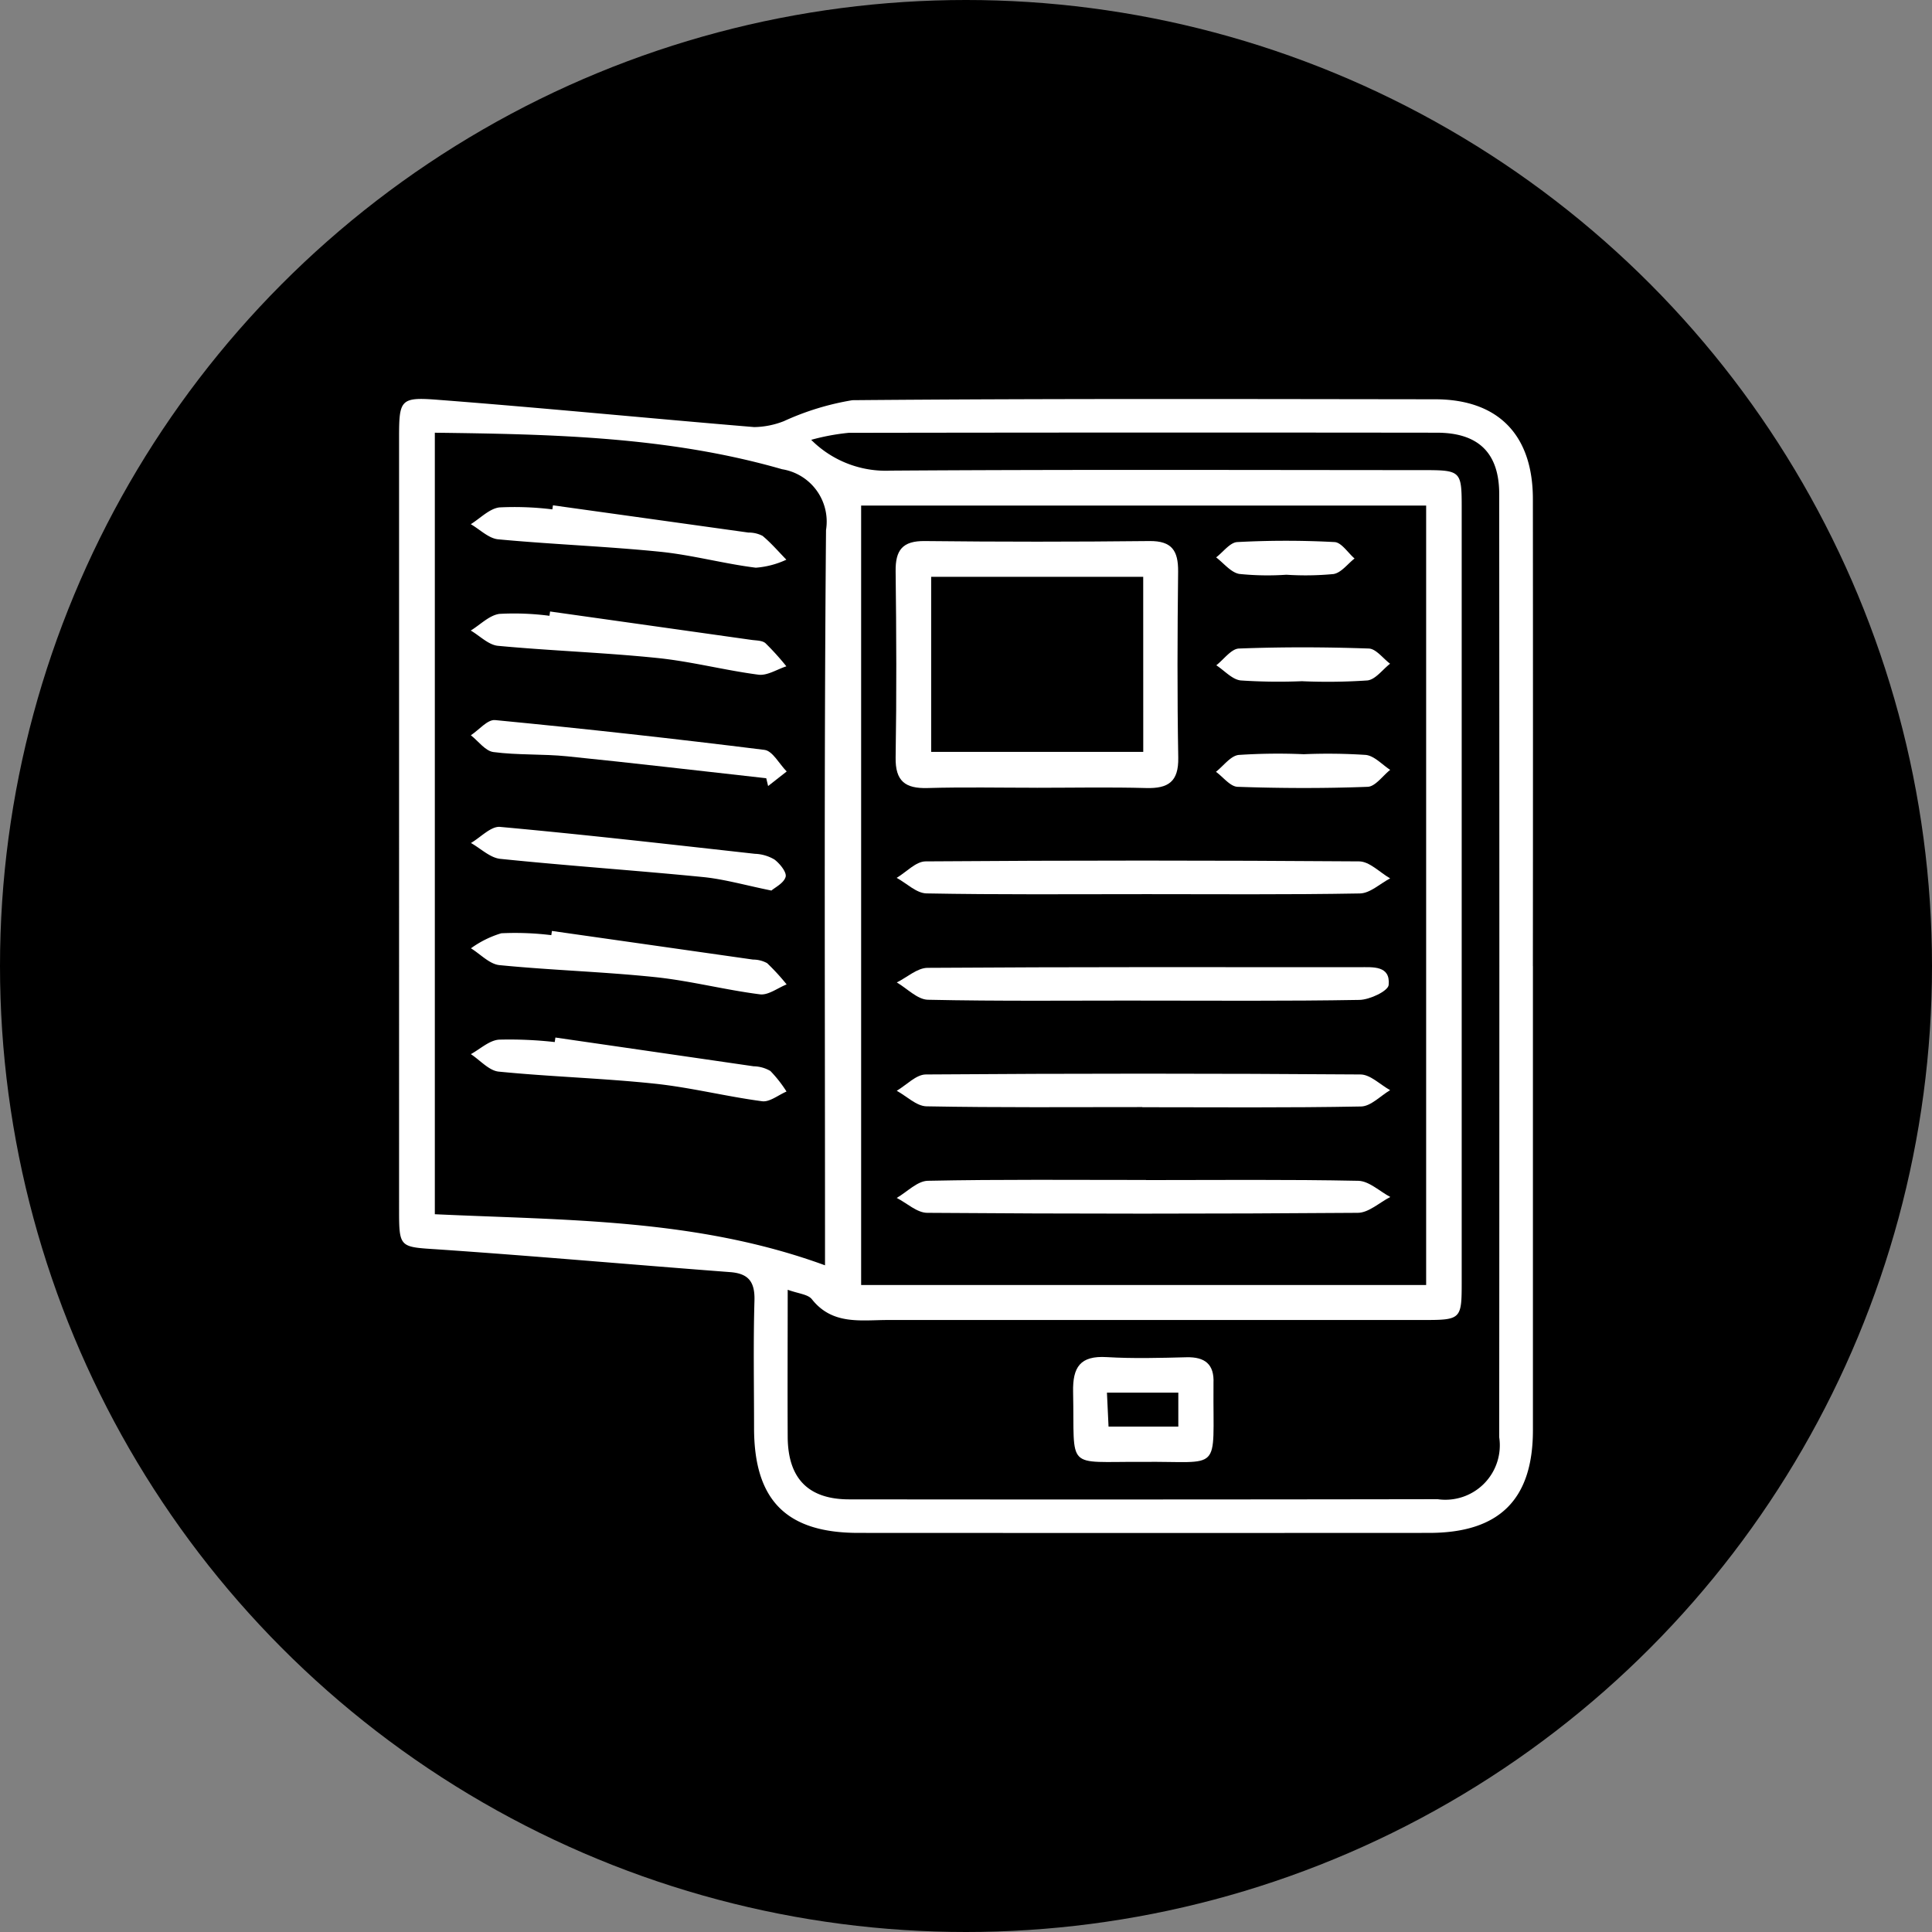 <svg xmlns="http://www.w3.org/2000/svg" xmlns:xlink="http://www.w3.org/1999/xlink" width="87" height="87" viewBox="0 0 87 87">
  <rect x="0" y="0" width="87" height="87" fill="#808080" stroke="none"/>
  <defs>
    <clipPath id="clip-path">
      <rect id="Rectangle_8306" data-name="Rectangle 8306" width="51.059" height="51.07" fill="#fff"/>
    </clipPath>
  </defs>
  <g id="Group_49001" data-name="Group 49001" transform="translate(-272 -2025)">
    <circle id="Ellipse_63" data-name="Ellipse 63" cx="43.5" cy="43.5" r="43.5" transform="translate(272 2025)"/>
    <g id="Group_49003" data-name="Group 49003" transform="translate(289.971 2042.965)">
      <g id="Group_49002" data-name="Group 49002" clip-path="url(#clip-path)">
        <path id="Path_14657" data-name="Path 14657" d="M51.058,25.537q0,10.452,0,20.9c0,3.124-1.514,4.624-4.673,4.626q-12.849.007-25.7,0c-3.247,0-4.7-1.47-4.7-4.729,0-1.908-.037-3.818.018-5.725.025-.838-.254-1.225-1.092-1.289C10.543,38.989,6.176,38.6,1.8,38.3c-1.773-.119-1.8-.044-1.8-1.8Q0,19.132,0,1.757C0,.05.048-.092,1.7.035,6.466.4,11.225.871,15.99,1.267A3.791,3.791,0,0,0,17.328,1,12.084,12.084,0,0,1,20.415.056C29.157-.021,37.9.005,46.644.015c2.848,0,4.409,1.6,4.412,4.484q.009,10.518,0,21.037M46.25,4.8H20.807v35.1H46.25ZM1.61,1.521V36.713c5.924.277,11.8.19,17.57,2.3V37.46c0-10.52-.045-21.04.046-31.559a2.388,2.388,0,0,0-1.979-2.736C12.159,1.7,6.942,1.586,1.61,1.521M17.5,40.113c0,2.317-.012,4.479,0,6.64.014,1.859.927,2.8,2.772,2.8q13.246.014,26.493-.008a2.451,2.451,0,0,0,2.775-2.79q.014-21.235,0-42.47c0-1.852-.933-2.763-2.806-2.765q-13.246-.016-26.493.006a10.025,10.025,0,0,0-1.683.315,4.746,4.746,0,0,0,3.585,1.387c7.988-.054,15.976-.026,23.964-.023,1.71,0,1.744.031,1.744,1.69q0,17.44,0,34.881c0,1.67-.028,1.7-1.738,1.7q-12.049,0-24.1,0c-1.221,0-2.5.236-3.424-.935-.179-.226-.612-.251-1.1-.431" transform="translate(0 0)" fill="#fff"/>
        <path id="Path_14658" data-name="Path 14658" d="M90.3,35.126c-1.642,0-3.285-.034-4.926.013-1.006.029-1.452-.312-1.435-1.378.046-2.8.034-5.592,0-8.387-.011-.946.307-1.368,1.31-1.357q5.059.056,10.118,0c1.015-.011,1.3.436,1.293,1.371-.032,2.8-.043,5.592.006,8.387.019,1.082-.452,1.391-1.444,1.364-1.641-.045-3.284-.012-4.926-.012m4.792-9.5H85.539v7.883H95.09Z" transform="translate(-61.579 -17.618)" fill="#fff"/>
        <path id="Path_14659" data-name="Path 14659" d="M95.161,79.556c-3.232,0-6.464.027-9.695-.034-.451-.009-.894-.456-1.341-.7.434-.259.865-.739,1.3-.742q9.761-.072,19.522,0c.47,0,.935.5,1.4.765-.454.237-.9.67-1.362.679-3.275.059-6.551.031-9.827.031" transform="translate(-61.718 -57.256)" fill="#fff"/>
        <path id="Path_14660" data-name="Path 14660" d="M95.136,97.56c-3.195,0-6.39.033-9.584-.036-.472-.01-.933-.507-1.4-.779.461-.229.921-.654,1.383-.658,6.478-.044,12.957-.031,19.435-.029.618,0,1.415-.087,1.331.8-.026.274-.852.665-1.317.673-3.283.058-6.567.031-9.85.031Z" transform="translate(-61.739 -70.469)" fill="#fff"/>
        <path id="Path_14661" data-name="Path 14661" d="M95.2,115.561c-3.24,0-6.48.027-9.718-.034-.451-.009-.893-.458-1.339-.7.436-.256.871-.732,1.309-.735q9.785-.072,19.571,0c.447,0,.892.461,1.338.707-.436.257-.868.727-1.308.735-3.283.063-6.568.034-9.851.033" transform="translate(-61.733 -83.673)" fill="#fff"/>
        <path id="Path_14662" data-name="Path 14662" d="M95.353,132.035c3.187,0,6.375-.033,9.561.033.486.01.961.474,1.442.728-.487.249-.973.711-1.463.714q-9.694.074-19.388,0c-.46,0-.917-.437-1.376-.671.466-.269.926-.762,1.4-.772,3.274-.068,6.551-.036,9.826-.037" transform="translate(-61.72 -96.86)" fill="#fff"/>
        <path id="Path_14663" data-name="Path 14663" d="M142.058,43.518a25.72,25.72,0,0,1-2.788-.033c-.386-.042-.732-.444-1.1-.683.34-.263.672-.741,1.021-.754,1.947-.074,3.9-.068,5.846,0,.327.011.64.445.959.684-.339.263-.658.713-1.022.753a26.535,26.535,0,0,1-2.92.036" transform="translate(-101.37 -30.809)" fill="#fff"/>
        <path id="Path_14664" data-name="Path 14664" d="M142.068,60a26.024,26.024,0,0,1,2.793.032c.388.042.737.438,1.1.673-.338.266-.668.75-1.015.763-1.95.074-3.906.068-5.857,0-.332-.011-.649-.44-.974-.676.339-.265.658-.718,1.022-.759A26.565,26.565,0,0,1,142.068,60" transform="translate(-101.33 -44.002)" fill="#fff"/>
        <path id="Path_14665" data-name="Path 14665" d="M141.294,25.507a12.46,12.46,0,0,1-2.12-.036c-.38-.067-.7-.485-1.043-.745.317-.241.624-.673.952-.69a41.165,41.165,0,0,1,4.381,0c.312.017.6.482.9.74-.315.244-.6.644-.95.7a13.332,13.332,0,0,1-2.121.031" transform="translate(-101.338 -17.591)" fill="#fff"/>
        <path id="Path_14666" data-name="Path 14666" d="M25.683,75.2c-1.175-.238-2.121-.513-3.085-.609-3.039-.3-6.088-.506-9.126-.819-.46-.047-.882-.467-1.322-.714.438-.255.9-.762,1.312-.725,3.831.349,7.654.787,11.477,1.212a1.842,1.842,0,0,1,.881.259c.243.184.559.576.5.78-.08.283-.48.476-.638.615" transform="translate(-8.914 -53.062)" fill="#fff"/>
        <path id="Path_14667" data-name="Path 14667" d="M15.829,17.984q4.4.613,8.8,1.227a1.347,1.347,0,0,1,.639.15c.385.322.717.709,1.07,1.071a3.94,3.94,0,0,1-1.377.361c-1.446-.18-2.868-.573-4.316-.719-2.422-.244-4.86-.331-7.284-.559-.429-.04-.824-.445-1.234-.681.428-.265.836-.7,1.289-.756a13.873,13.873,0,0,1,2.384.089q.014-.091.027-.182" transform="translate(-8.898 -13.194)" fill="#fff"/>
        <path id="Path_14668" data-name="Path 14668" d="M15.7,35.932q4.531.638,9.062,1.278c.219.031.494.023.638.151a11.806,11.806,0,0,1,.94,1.04c-.42.135-.86.428-1.256.377-1.533-.2-3.043-.6-4.579-.754-2.378-.244-4.772-.322-7.152-.546-.426-.04-.817-.449-1.225-.688.429-.262.836-.689,1.292-.75a12.268,12.268,0,0,1,2.252.086l.028-.194" transform="translate(-8.9 -26.361)" fill="#fff"/>
        <path id="Path_14669" data-name="Path 14669" d="M25.428,56.9c-2.988-.332-5.973-.684-8.963-.987-1.1-.111-2.22-.047-3.315-.191-.366-.048-.679-.492-1.017-.756.365-.24.752-.717,1.091-.684q6.075.586,12.132,1.342c.367.046.665.636,1,.972l-.837.656-.085-.354" transform="translate(-8.901 -39.821)" fill="#fff"/>
        <path id="Path_14670" data-name="Path 14670" d="M15.782,89.939q4.53.644,9.06,1.29a1.307,1.307,0,0,1,.635.162,10.085,10.085,0,0,1,.877.956c-.4.159-.828.495-1.2.447-1.578-.2-3.131-.608-4.711-.774-2.333-.244-4.684-.311-7.019-.541-.449-.044-.858-.495-1.286-.758a4.574,4.574,0,0,1,1.367-.677,13.335,13.335,0,0,1,2.252.085l.028-.189" transform="translate(-8.902 -65.983)" fill="#fff"/>
        <path id="Path_14671" data-name="Path 14671" d="M15.946,107.958q4.462.646,8.925,1.295a1.544,1.544,0,0,1,.756.212,5.8,5.8,0,0,1,.726.925c-.368.156-.759.483-1.1.437-1.621-.215-3.218-.621-4.842-.792-2.333-.246-4.684-.31-7.018-.542-.44-.044-.837-.514-1.255-.787.418-.228.823-.615,1.258-.652a18.266,18.266,0,0,1,2.519.108l.03-.2" transform="translate(-8.906 -79.202)" fill="#fff"/>
        <path id="Path_14672" data-name="Path 14672" d="M117.044,166.688c-3.494-.022-3.024.418-3.1-3.146-.024-1.128.322-1.643,1.514-1.572s2.394.037,3.59.007c.834-.021,1.258.315,1.218,1.169,0,.044,0,.088,0,.133-.03,3.973.432,3.367-3.222,3.409m-1.576-3.118c.028.591.049,1.048.072,1.528h3.142v-1.528Z" transform="translate(-83.592 -118.823)" fill="#fff"/>
      </g>
    </g>
  </g>
</svg>
